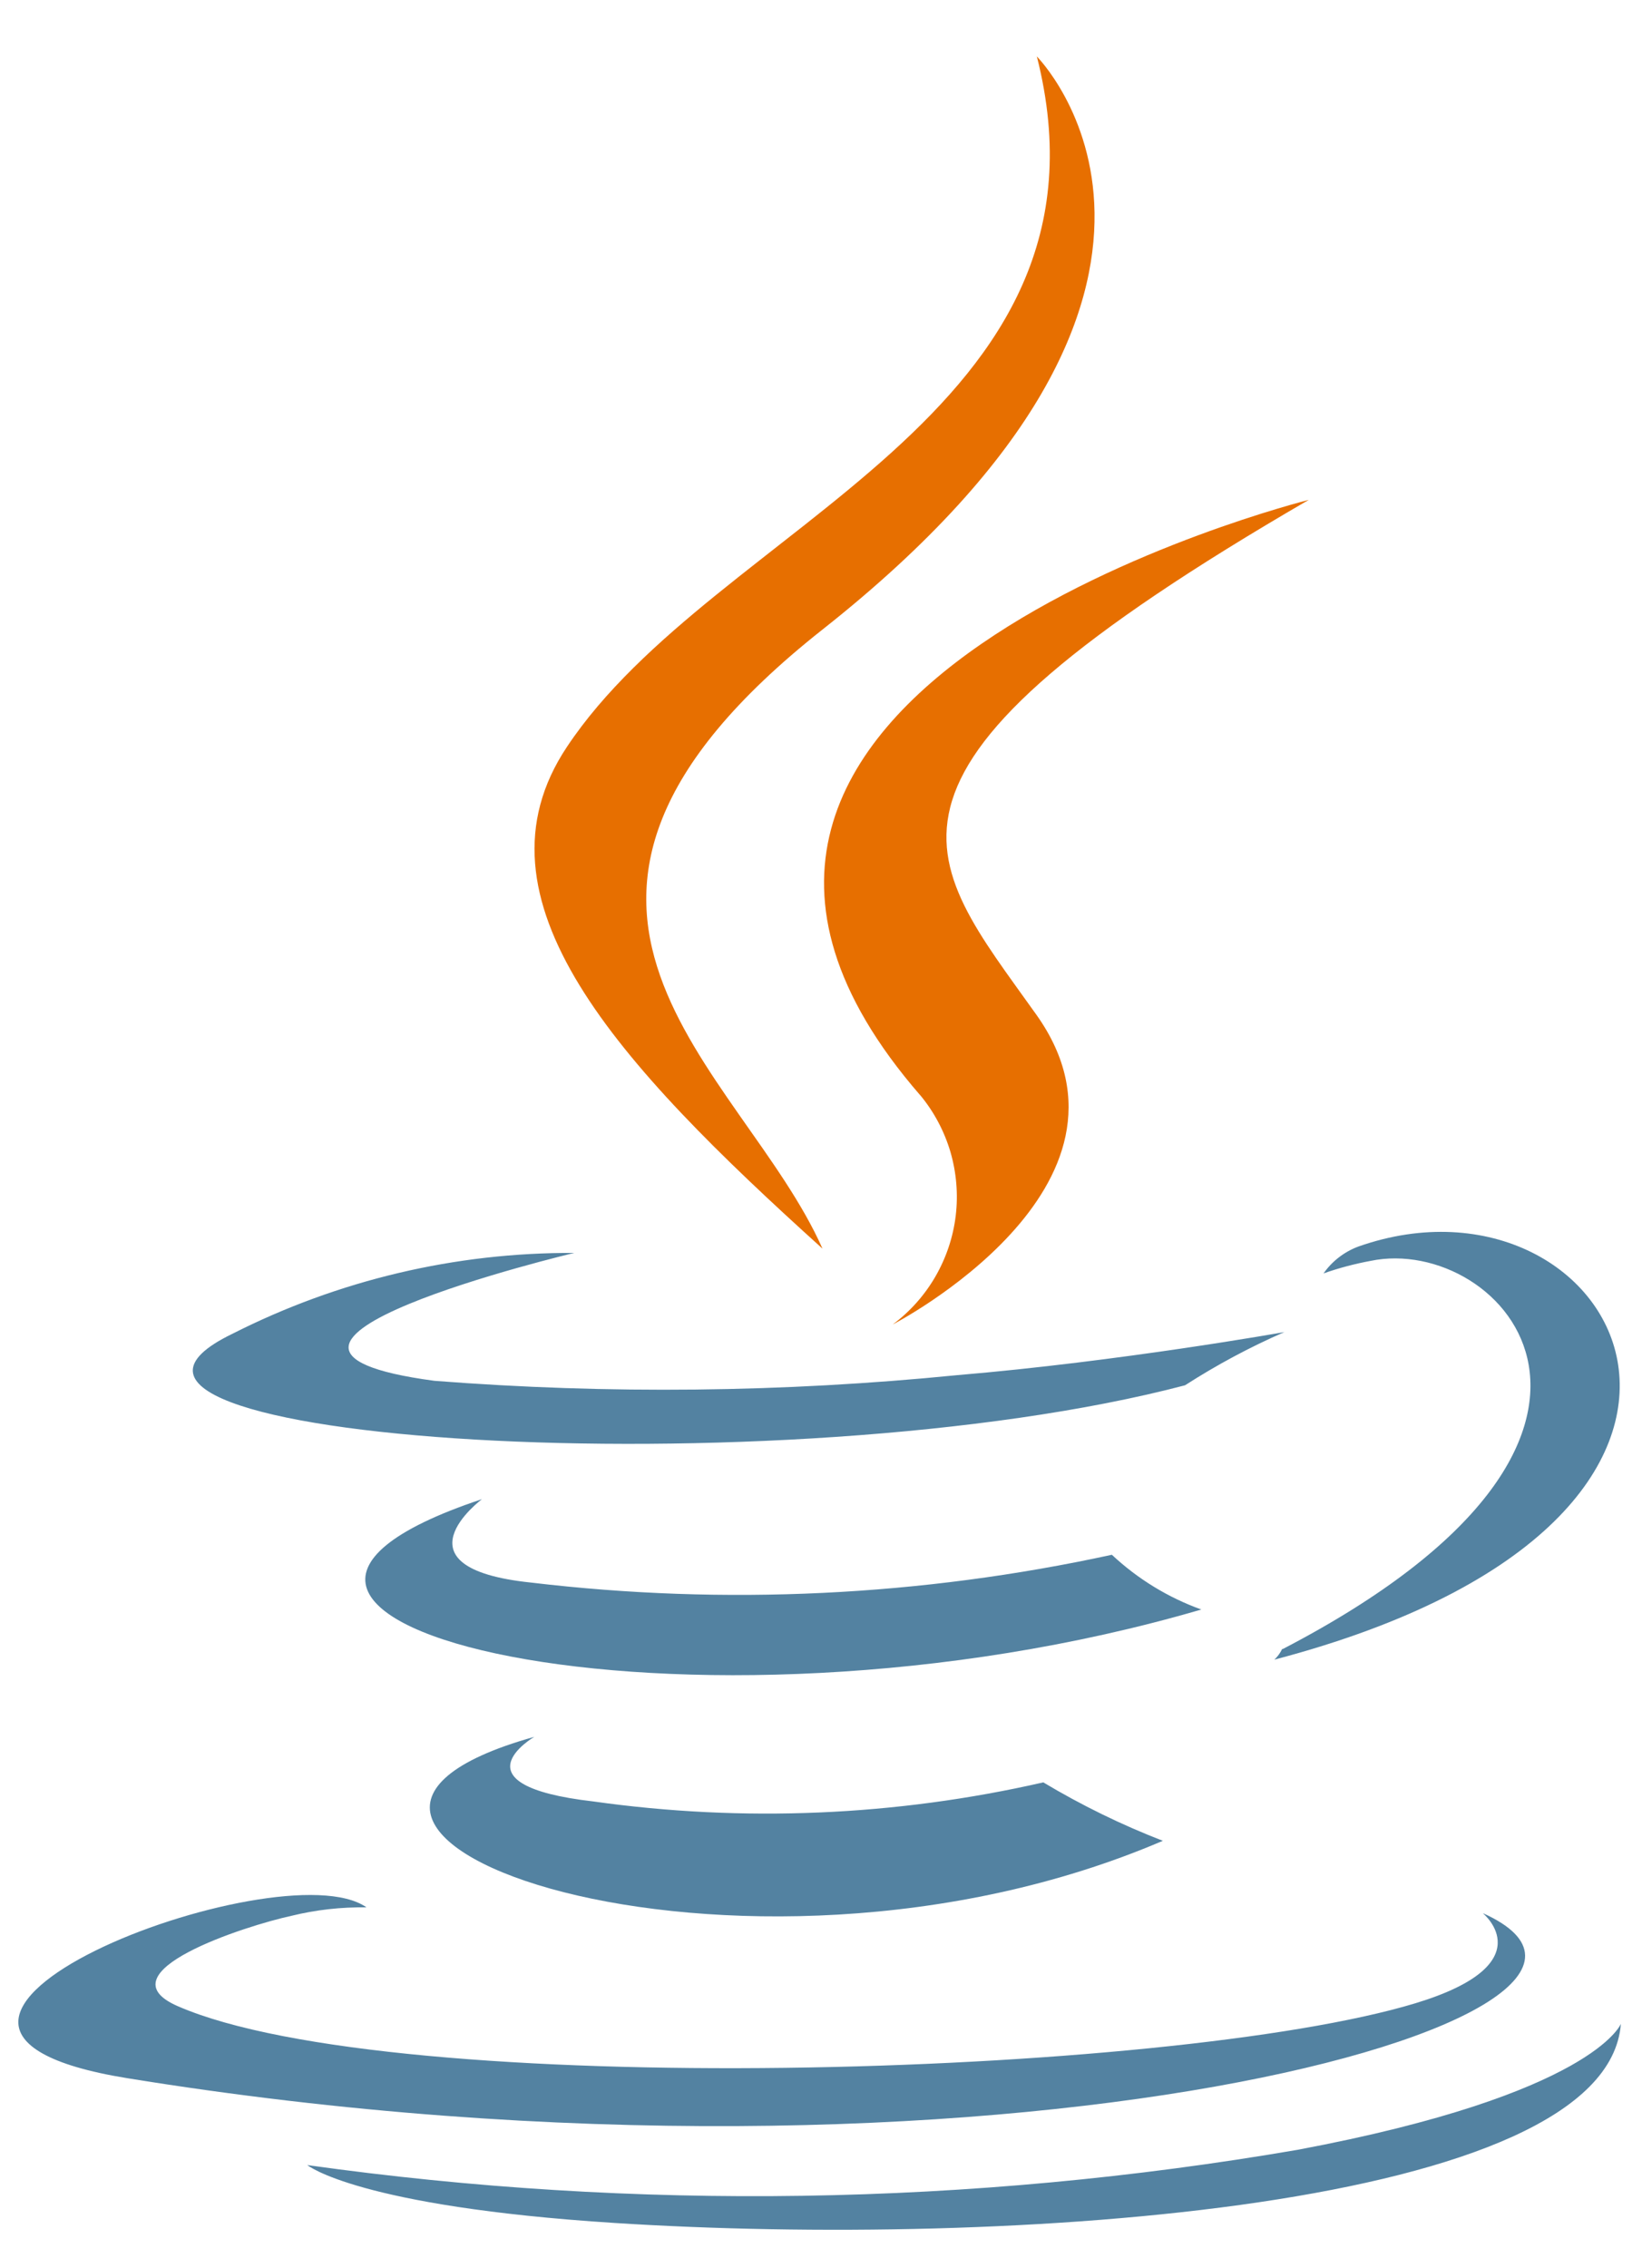<svg width="21" height="29" viewBox="0 0 21 29" fill="none" xmlns="http://www.w3.org/2000/svg">
<path d="M6.833 22.206C6.833 22.206 5.771 22.823 7.589 23.032C9.506 23.302 11.456 23.219 13.343 22.788C13.831 23.08 14.342 23.33 14.872 23.535C9.432 25.866 2.56 23.4 6.833 22.206ZM6.168 19.164C6.168 19.164 4.977 20.046 6.796 20.234C9.273 20.529 11.783 20.408 14.22 19.878C14.55 20.187 14.939 20.425 15.364 20.578C8.787 22.501 1.464 20.73 6.164 19.167" fill="#5382A1"/>
<path d="M11.769 14.002C11.945 14.214 12.076 14.461 12.155 14.726C12.232 14.991 12.256 15.269 12.223 15.543C12.19 15.818 12.101 16.082 11.963 16.321C11.825 16.56 11.639 16.769 11.417 16.934C11.417 16.934 14.817 15.177 13.257 12.977C11.797 10.925 10.678 9.906 16.738 6.391C16.738 6.391 7.225 8.767 11.768 14.002" fill="#E76F00"/>
<path d="M18.968 24.464C18.968 24.464 19.754 25.111 18.102 25.612C14.962 26.563 5.033 26.85 2.275 25.65C1.283 25.219 3.143 24.62 3.728 24.494C4.042 24.417 4.364 24.381 4.687 24.386C3.587 23.609 -2.44 25.911 1.627 26.57C12.719 28.37 21.846 25.76 18.969 24.462M7.344 16.019C7.344 16.019 2.293 17.219 5.556 17.654C7.781 17.827 10.016 17.803 12.237 17.582C14.327 17.406 16.426 17.031 16.426 17.031C15.985 17.223 15.56 17.451 15.156 17.711C10.027 19.06 0.119 18.432 2.972 17.053C4.327 16.366 5.826 16.011 7.346 16.019M16.406 21.083C21.62 18.374 19.206 15.77 17.527 16.121C17.323 16.159 17.122 16.212 16.927 16.281C17.037 16.124 17.193 16.004 17.373 15.937C20.702 14.767 23.262 19.388 16.298 21.219C16.34 21.18 16.373 21.134 16.398 21.082" fill="#5382A1"/>
<path d="M13.258 0.719C13.258 0.719 16.145 3.607 10.519 8.049C6.008 11.612 9.49 13.643 10.519 15.964C7.886 13.588 5.953 11.496 7.25 9.55C9.15 6.692 14.425 5.307 13.26 0.719" fill="#E76F00"/>
<path d="M7.859 28.421C12.859 28.741 20.548 28.243 20.73 25.875C20.73 25.875 20.38 26.775 16.594 27.486C12.408 28.204 8.136 28.27 3.93 27.681C3.93 27.681 4.57 28.21 7.859 28.421Z" fill="#5382A1"/>
</svg>
